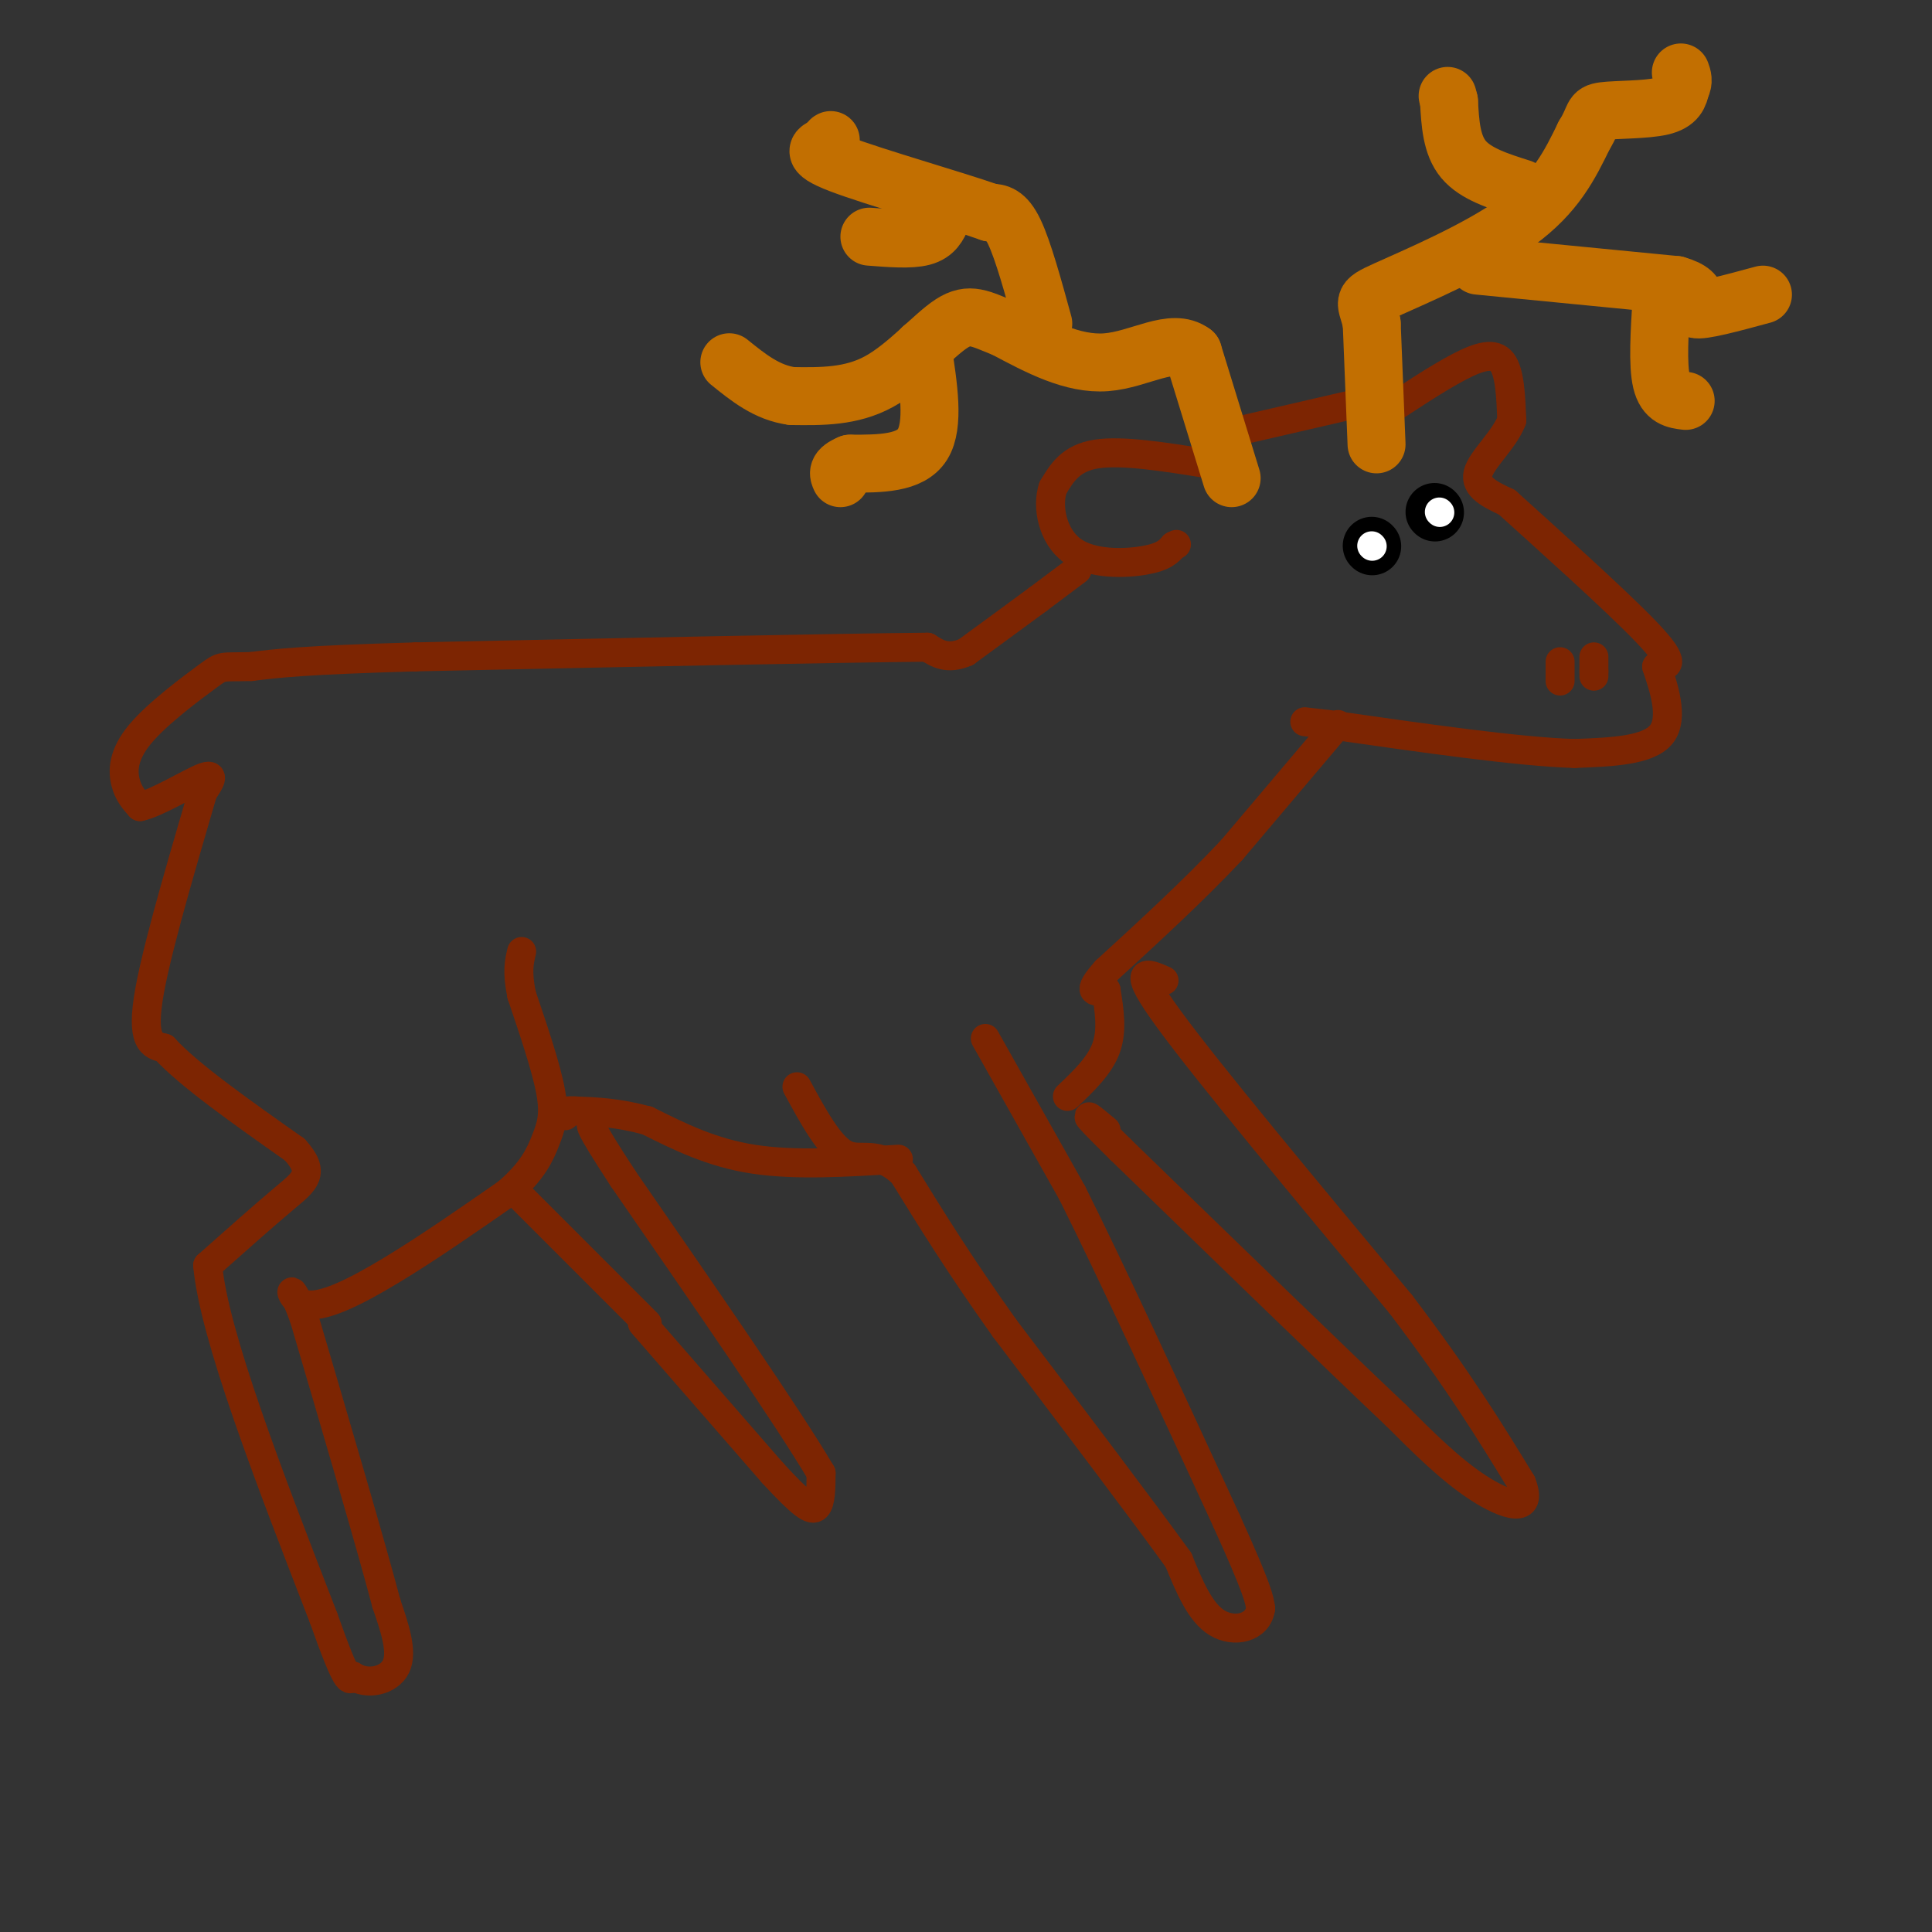 <svg viewBox='0 0 400 400' version='1.1' xmlns='http://www.w3.org/2000/svg' xmlns:xlink='http://www.w3.org/1999/xlink'><rect x="0" y="0" width="400" height="400" fill="#333333" stroke="none"/><g fill='none' stroke='rgb(125,37,2)' stroke-width='6' stroke-linecap='round' stroke-linejoin='round'><path d='M250,96c-8.833,-1.417 -17.667,-2.833 -23,-2c-5.333,0.833 -7.167,3.917 -9,7'/><path d='M218,101c-1.310,3.869 -0.083,10.042 4,13c4.083,2.958 11.024,2.702 15,2c3.976,-0.702 4.988,-1.851 6,-3'/><path d='M243,113c1.000,-0.500 0.500,-0.250 0,0'/><path d='M286,86c5.800,-3.844 11.600,-7.689 16,-10c4.400,-2.311 7.400,-3.089 9,-1c1.600,2.089 1.800,7.044 2,12'/><path d='M313,87c-1.511,4.044 -6.289,8.156 -7,11c-0.711,2.844 2.644,4.422 6,6'/><path d='M312,104c7.289,6.622 22.511,20.178 29,27c6.489,6.822 4.244,6.911 2,7'/><path d='M343,138c1.333,4.022 3.667,10.578 1,14c-2.667,3.422 -10.333,3.711 -18,4'/><path d='M326,156c-11.500,-0.333 -31.250,-3.167 -51,-6'/><path d='M275,150c-8.500,-1.000 -4.250,-0.500 0,0'/><path d='M323,137c0.000,0.000 0.000,4.000 0,4'/><path d='M330,136c0.000,0.000 0.000,3.000 0,3'/><path d='M330,139c0.000,0.667 0.000,0.833 0,1'/><path d='M279,84c0.000,0.000 -26.000,6.000 -26,6'/><path d='M253,90c-4.500,1.333 -2.750,1.667 -1,2'/><path d='M223,118c0.000,0.000 -8.000,6.000 -8,6'/><path d='M215,124c-3.833,2.833 -9.417,6.917 -15,11'/><path d='M200,135c-3.833,1.667 -5.917,0.333 -8,-1'/><path d='M192,134c-19.000,0.167 -62.500,1.083 -106,2'/><path d='M86,136c-23.333,0.667 -28.667,1.333 -34,2'/><path d='M52,138c-6.507,0.179 -5.775,-0.375 -9,2c-3.225,2.375 -10.407,7.678 -14,12c-3.593,4.322 -3.598,7.663 -3,10c0.598,2.337 1.799,3.668 3,5'/><path d='M29,167c3.356,-0.689 10.244,-4.911 13,-6c2.756,-1.089 1.378,0.956 0,3'/><path d='M42,164c-2.578,9.044 -9.022,30.156 -11,41c-1.978,10.844 0.511,11.422 3,12'/><path d='M34,217c5.000,5.500 16.000,13.250 27,21'/><path d='M61,238c4.467,4.867 2.133,6.533 -2,10c-4.133,3.467 -10.067,8.733 -16,14'/><path d='M43,262c1.333,14.500 12.667,43.750 24,73'/><path d='M67,335c5.000,14.167 5.500,13.083 6,12'/><path d='M73,347c3.022,2.000 7.578,1.000 9,-2c1.422,-3.000 -0.289,-8.000 -2,-13'/><path d='M80,332c-3.167,-12.000 -10.083,-35.500 -17,-59'/><path d='M63,273c-3.417,-9.583 -3.458,-4.042 0,-3c3.458,1.042 10.417,-2.417 18,-7c7.583,-4.583 15.792,-10.292 24,-16'/><path d='M105,247c5.393,-4.607 6.875,-8.125 8,-11c1.125,-2.875 1.893,-5.107 1,-10c-0.893,-4.893 -3.446,-12.446 -6,-20'/><path d='M108,206c-1.000,-4.833 -0.500,-6.917 0,-9'/><path d='M277,150c0.000,0.000 -22.000,26.000 -22,26'/><path d='M255,176c-8.000,8.500 -17.000,16.750 -26,25'/><path d='M229,201c-4.333,4.833 -2.167,4.417 0,4'/><path d='M229,205c0.667,4.167 1.333,8.333 0,12c-1.333,3.667 -4.667,6.833 -8,10'/><path d='M204,215c0.000,0.000 18.000,32.000 18,32'/><path d='M222,247c8.333,16.667 20.167,42.333 32,68'/><path d='M254,315c6.500,14.333 6.750,16.167 7,18'/><path d='M261,333c-0.556,4.044 -5.444,5.156 -9,3c-3.556,-2.156 -5.778,-7.578 -8,-13'/><path d='M244,323c-7.333,-10.167 -21.667,-29.083 -36,-48'/><path d='M208,275c-9.500,-13.333 -15.250,-22.667 -21,-32'/><path d='M187,243c-5.489,-5.244 -8.711,-2.356 -12,-4c-3.289,-1.644 -6.644,-7.822 -10,-14'/><path d='M241,203c-3.583,-1.583 -7.167,-3.167 1,8c8.167,11.167 28.083,35.083 48,59'/><path d='M290,270c12.167,16.000 18.583,26.500 25,37'/><path d='M315,307c2.644,6.644 -3.244,4.756 -9,1c-5.756,-3.756 -11.378,-9.378 -17,-15'/><path d='M289,293c-12.333,-11.667 -34.667,-33.333 -57,-55'/><path d='M232,238c-10.000,-9.833 -6.500,-6.917 -3,-4'/><path d='M186,240c-10.667,0.667 -21.333,1.333 -30,0c-8.667,-1.333 -15.333,-4.667 -22,-8'/><path d='M134,232c-6.167,-1.667 -10.583,-1.833 -15,-2'/><path d='M119,230c-2.833,-0.167 -2.417,0.417 -2,1'/></g>
<g fill='none' stroke='rgb(194,111,1)' stroke-width='12' stroke-linecap='round' stroke-linejoin='round'><path d='M255,99c0.000,0.000 -8.000,-26.000 -8,-26'/><path d='M247,73c-4.311,-3.289 -11.089,1.489 -18,2c-6.911,0.511 -13.956,-3.244 -21,-7'/><path d='M208,68c-5.060,-1.988 -7.208,-3.458 -11,-1c-3.792,2.458 -9.226,8.845 -15,12c-5.774,3.155 -11.887,3.077 -18,3'/><path d='M164,82c-5.167,-0.667 -9.083,-3.833 -13,-7'/><path d='M191,72c1.250,8.000 2.500,16.000 0,20c-2.500,4.000 -8.750,4.000 -15,4'/><path d='M176,96c-2.833,1.167 -2.417,2.083 -2,3'/><path d='M216,67c-2.083,-7.583 -4.167,-15.167 -6,-19c-1.833,-3.833 -3.417,-3.917 -5,-4'/><path d='M205,44c-7.578,-2.667 -24.022,-7.333 -31,-10c-6.978,-2.667 -4.489,-3.333 -2,-4'/><path d='M172,30c-0.333,-0.833 -0.167,-0.917 0,-1'/><path d='M195,45c-0.750,1.667 -1.500,3.333 -4,4c-2.500,0.667 -6.750,0.333 -11,0'/><path d='M285,92c0.000,0.000 -1.000,-25.000 -1,-25'/><path d='M284,67c-0.917,-4.833 -2.708,-4.417 3,-7c5.708,-2.583 18.917,-8.167 27,-14c8.083,-5.833 11.042,-11.917 14,-18'/><path d='M328,28c2.405,-3.905 1.417,-4.667 4,-5c2.583,-0.333 8.738,-0.238 12,-1c3.262,-0.762 3.631,-2.381 4,-4'/><path d='M348,18c0.667,-1.167 0.333,-2.083 0,-3'/><path d='M306,55c0.000,0.000 41.000,4.000 41,4'/><path d='M347,59c6.644,1.867 2.756,4.533 4,5c1.244,0.467 7.622,-1.267 14,-3'/><path d='M344,62c-0.417,6.750 -0.833,13.500 0,17c0.833,3.500 2.917,3.750 5,4'/><path d='M315,39c-4.750,-1.500 -9.500,-3.000 -12,-6c-2.500,-3.000 -2.750,-7.500 -3,-12'/><path d='M300,21c-0.500,-2.000 -0.250,-1.000 0,0'/></g>
<g fill='none' stroke='rgb(0,0,0)' stroke-width='12' stroke-linecap='round' stroke-linejoin='round'><path d='M284,113c0.000,0.000 0.100,0.100 0.1,0.1'/><path d='M297,106c0.000,0.000 0.100,0.100 0.1,0.1'/></g>
<g fill='none' stroke='rgb(125,37,2)' stroke-width='6' stroke-linecap='round' stroke-linejoin='round'><path d='M107,247c0.000,0.000 27.000,27.000 27,27'/><path d='M133,274c0.000,0.000 27.000,31.000 27,31'/><path d='M160,305c6.156,6.689 8.044,7.911 9,7c0.956,-0.911 0.978,-3.956 1,-7'/><path d='M170,305c-6.667,-11.333 -23.833,-36.167 -41,-61'/><path d='M129,244c-7.833,-12.000 -6.917,-11.500 -6,-11'/></g>
<g fill='none' stroke='rgb(255,255,255)' stroke-width='6' stroke-linecap='round' stroke-linejoin='round'><path d='M284,113c0.000,0.000 0.100,0.100 0.1,0.1'/><path d='M298,106c0.000,0.000 0.100,0.100 0.1,0.1'/></g>
</svg>